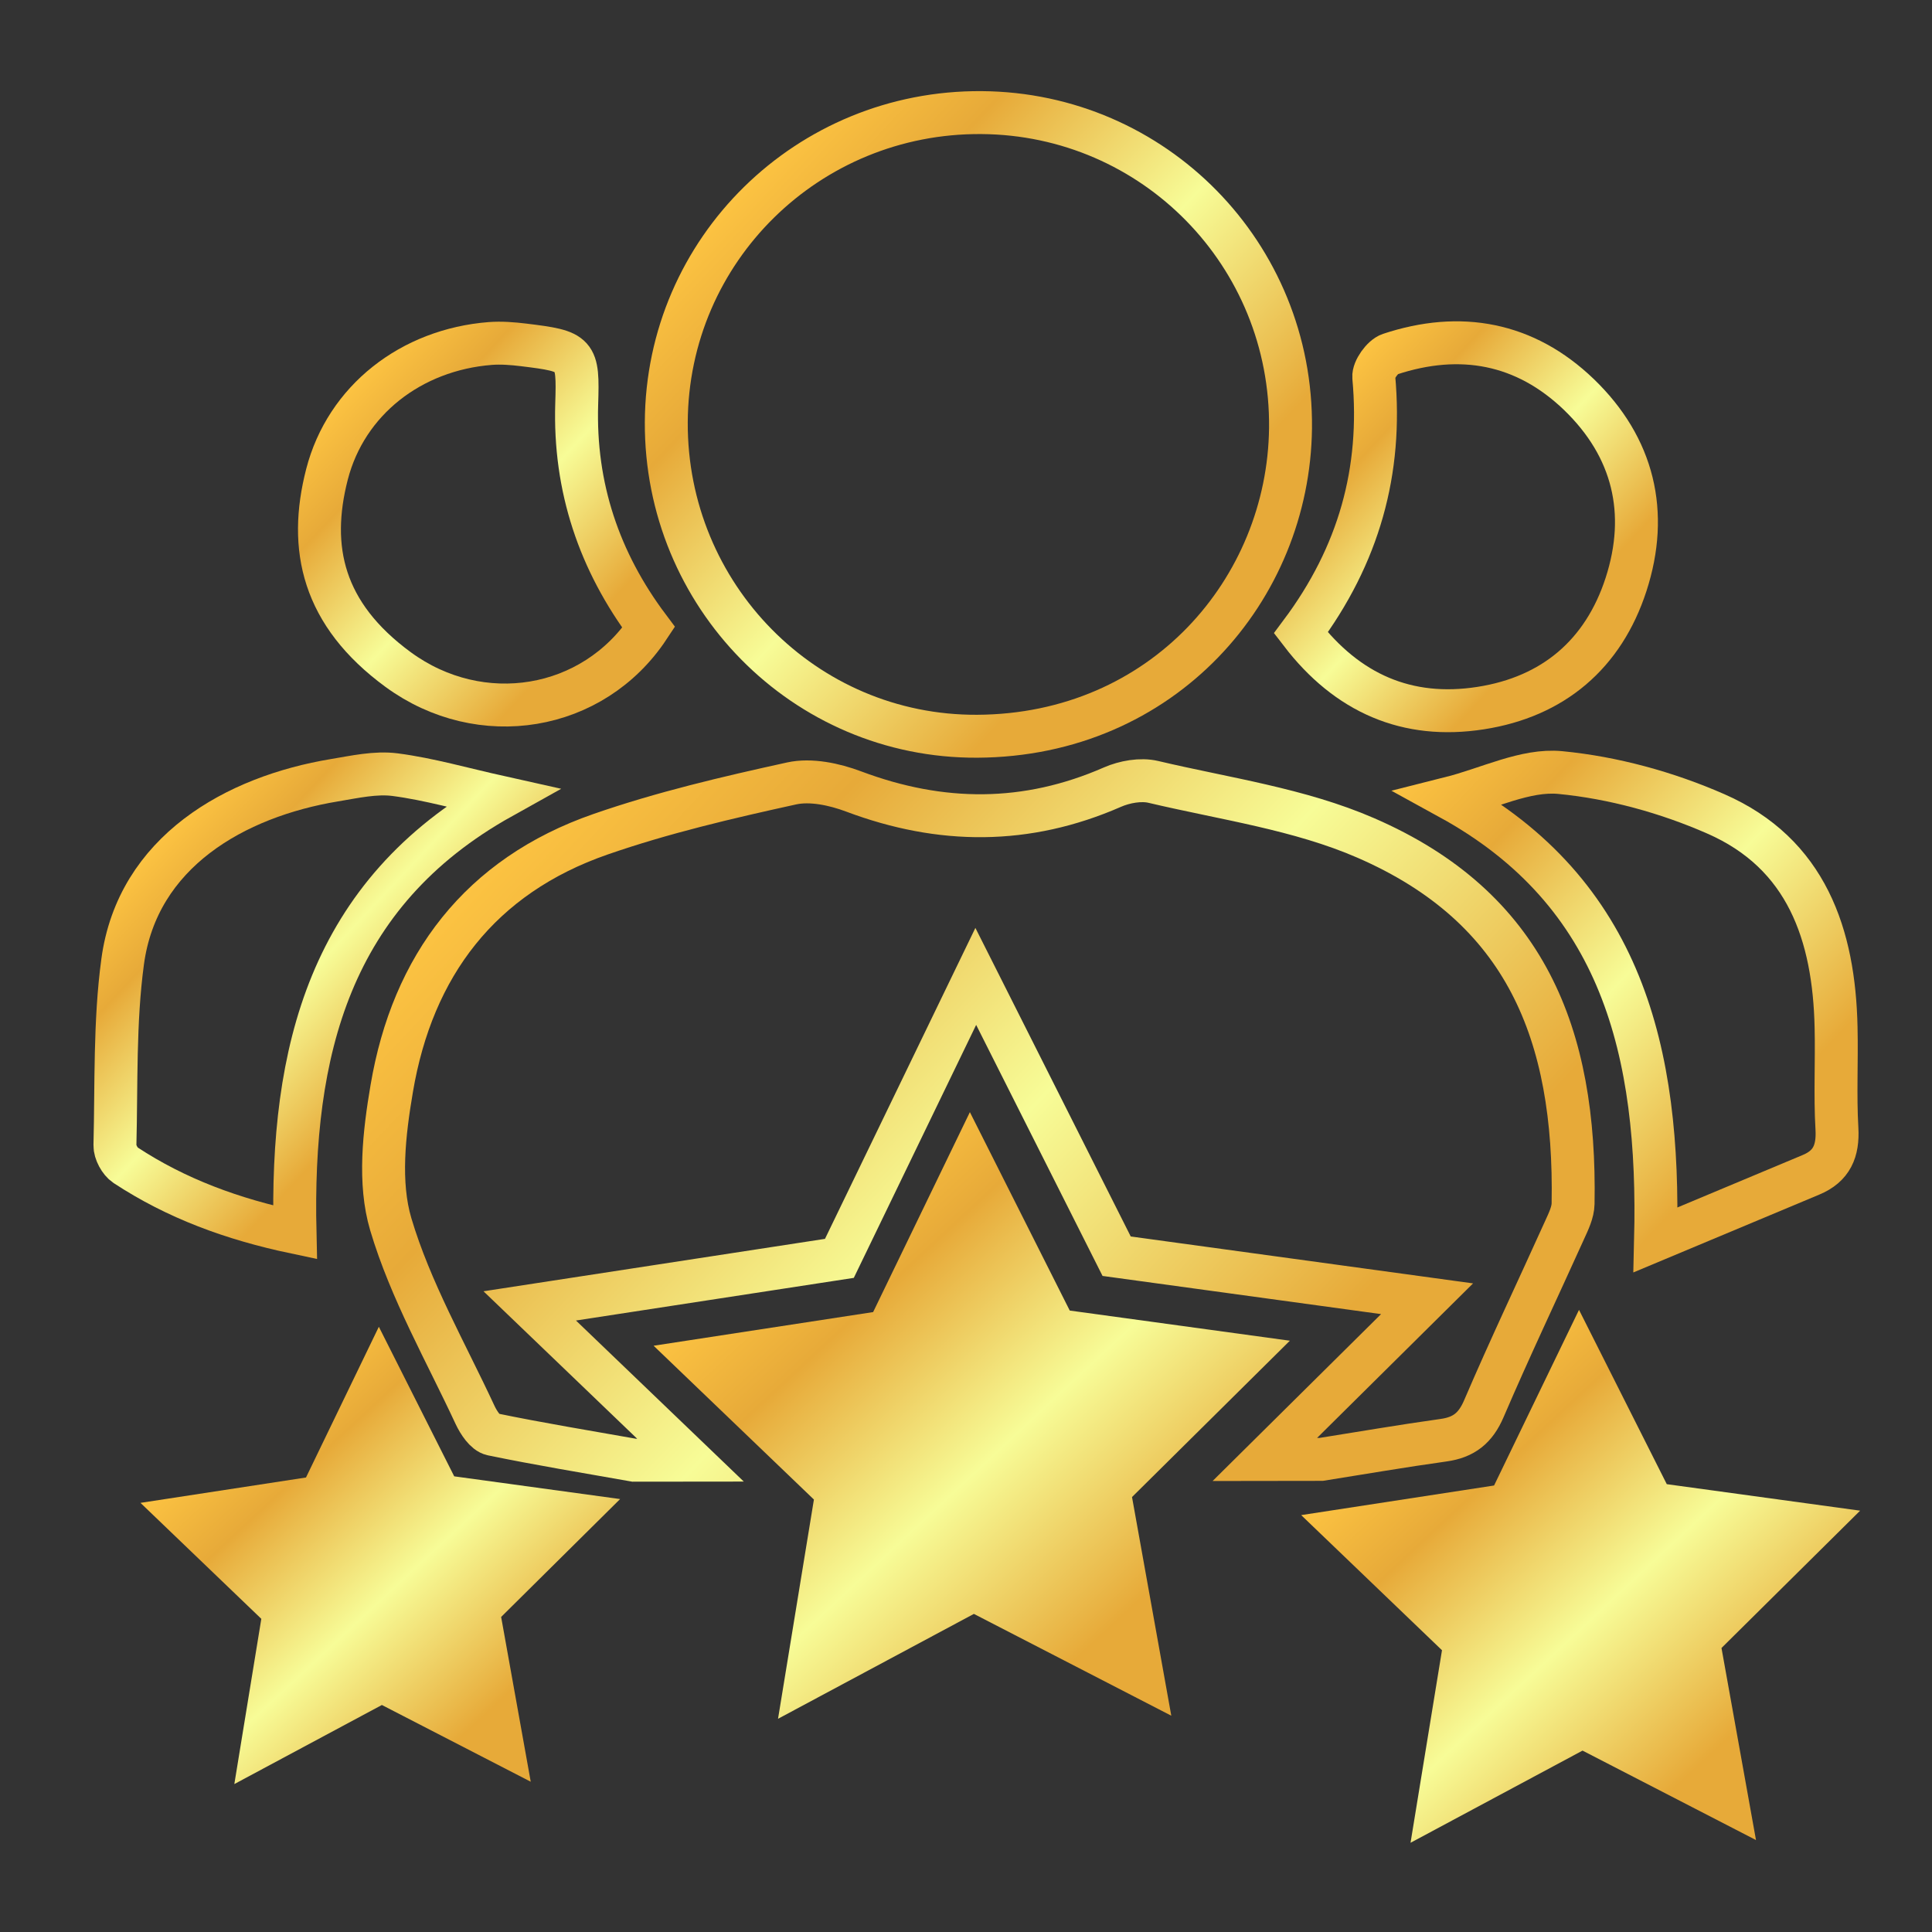 <?xml version="1.0" encoding="utf-8"?>
<!-- Generator: Adobe Illustrator 16.0.0, SVG Export Plug-In . SVG Version: 6.00 Build 0)  -->
<!DOCTYPE svg PUBLIC "-//W3C//DTD SVG 1.1//EN" "http://www.w3.org/Graphics/SVG/1.1/DTD/svg11.dtd">
<svg version="1.1" id="Layer_1" xmlns="http://www.w3.org/2000/svg" xmlns:xlink="http://www.w3.org/1999/xlink" x="0px" y="0px"
	 width="100px" height="100px" viewBox="0 0 100 100" enable-background="new 0 0 100 100" xml:space="preserve">
<rect x="0" y="0" width="100" height="100" fill="#333333" stroke="none"/>
<g>
	<linearGradient id="SVGID_2_" gradientUnits="userSpaceOnUse" x1="38.059" y1="10.138" x2="63.245" y2="33.825">
		<stop  offset="0" style="stop-color:#FCC342"/>
		<stop  offset="0.187" style="stop-color:#E7AA39"/>
		<stop  offset="0.5" style="stop-color:#F7FC97"/>
		<stop  offset="0.829" style="stop-color:#E7AA39"/>
		<stop  offset="1" style="stop-color:#E7AA39"/>
	</linearGradient>
	
		<path fill-rule="evenodd" clip-rule="evenodd" fill="none" stroke="url(#SVGID_2_)" stroke-width="2.222" stroke-miterlimit="10" d="
		M50.802,5.828c8.937,0.062,16.093,7.345,15.995,16.335c-0.096,8.351-6.602,15.896-16.218,15.945
		c-8.958,0.044-16.133-7.297-16.092-16.254C34.527,12.925,41.815,5.764,50.802,5.828z"/>
	<linearGradient id="SVGID_3_" gradientUnits="userSpaceOnUse" x1="68.101" y1="20.659" x2="82.939" y2="34.615">
		<stop  offset="0" style="stop-color:#FCC342"/>
		<stop  offset="0.187" style="stop-color:#E7AA39"/>
		<stop  offset="0.5" style="stop-color:#F7FC97"/>
		<stop  offset="0.829" style="stop-color:#E7AA39"/>
		<stop  offset="1" style="stop-color:#E7AA39"/>
	</linearGradient>
	
		<path fill-rule="evenodd" clip-rule="evenodd" fill="none" stroke="url(#SVGID_3_)" stroke-width="2.222" stroke-miterlimit="10" d="
		M67.332,32.757c3.006-4.025,4.218-8.387,3.774-13.237c-0.031-0.378,0.455-1.06,0.832-1.186c3.647-1.208,7.001-0.593,9.787,2.087
		c2.826,2.725,3.645,6.116,2.437,9.834c-1.172,3.607-3.771,5.812-7.522,6.396C72.84,37.243,69.736,35.892,67.332,32.757z"/>
	<linearGradient id="SVGID_4_" gradientUnits="userSpaceOnUse" x1="18.1" y1="20.095" x2="33.399" y2="34.483">
		<stop  offset="0" style="stop-color:#FCC342"/>
		<stop  offset="0.187" style="stop-color:#E7AA39"/>
		<stop  offset="0.5" style="stop-color:#F7FC97"/>
		<stop  offset="0.829" style="stop-color:#E7AA39"/>
		<stop  offset="1" style="stop-color:#E7AA39"/>
	</linearGradient>
	
		<path fill-rule="evenodd" clip-rule="evenodd" fill="none" stroke="url(#SVGID_4_)" stroke-width="2.222" stroke-miterlimit="10" d="
		M33.575,32.476c-2.876,4.352-8.697,5.306-12.967,2.181c-3.913-2.869-4.667-6.288-3.682-10.11c0.988-3.826,4.347-6.446,8.452-6.768
		c0.567-0.043,1.154,0.003,1.728,0.073c2.751,0.336,2.828,0.417,2.744,3.058C29.715,25.22,31.016,29.066,33.575,32.476z"/>
	<linearGradient id="SVGID_5_" gradientUnits="userSpaceOnUse" x1="72.97" y1="39.92" x2="95.39" y2="61.005">
		<stop  offset="0" style="stop-color:#FCC342"/>
		<stop  offset="0.187" style="stop-color:#E7AA39"/>
		<stop  offset="0.5" style="stop-color:#F7FC97"/>
		<stop  offset="0.829" style="stop-color:#E7AA39"/>
		<stop  offset="1" style="stop-color:#E7AA39"/>
	</linearGradient>
	
		<path fill-rule="evenodd" clip-rule="evenodd" fill="none" stroke="url(#SVGID_5_)" stroke-width="2.222" stroke-miterlimit="10" d="
		M75.034,41.314c2.006-0.505,3.921-1.5,5.724-1.327c2.734,0.263,5.525,1.03,8.048,2.137c4.709,2.058,6.128,6.263,6.229,11.056
		c0.041,1.748-0.057,3.499,0.044,5.241c0.065,1.154-0.268,1.94-1.343,2.387c-2.564,1.071-5.121,2.145-8.044,3.368
		C85.931,54.442,83.96,46.211,75.034,41.314z"/>
	<linearGradient id="SVGID_6_" gradientUnits="userSpaceOnUse" x1="8.804" y1="42.903" x2="23.95" y2="57.148">
		<stop  offset="0" style="stop-color:#FCC342"/>
		<stop  offset="0.187" style="stop-color:#E7AA39"/>
		<stop  offset="0.5" style="stop-color:#F7FC97"/>
		<stop  offset="0.829" style="stop-color:#E7AA39"/>
		<stop  offset="1" style="stop-color:#E7AA39"/>
	</linearGradient>
	
		<path fill-rule="evenodd" clip-rule="evenodd" fill="none" stroke="url(#SVGID_6_)" stroke-width="2.222" stroke-miterlimit="10" d="
		M25.958,41.278c-8.934,4.981-10.904,13.177-10.689,22.51c-3.246-0.684-6.141-1.751-8.773-3.479c-0.29-0.191-0.557-0.685-0.547-1.03
		c0.08-3.17-0.024-6.372,0.399-9.499c0.766-5.692,5.833-8.546,10.966-9.396c1.038-0.172,2.124-0.42,3.141-0.287
		C22.217,40.328,23.941,40.829,25.958,41.278z"/>
	<linearGradient id="SVGID_7_" gradientUnits="userSpaceOnUse" x1="72.441" y1="73.681" x2="91.762" y2="94.43">
		<stop  offset="0" style="stop-color:#FCC342"/>
		<stop  offset="0.187" style="stop-color:#E7AA39"/>
		<stop  offset="0.5" style="stop-color:#F7FC97"/>
		<stop  offset="0.829" style="stop-color:#E7AA39"/>
		<stop  offset="1" style="stop-color:#E7AA39"/>
	</linearGradient>
	<polygon fill-rule="evenodd" clip-rule="evenodd" fill="url(#SVGID_7_)" points="86.272,76.82 96.28,78.192 89.104,85.3 
		90.89,95.241 81.912,90.611 73.009,95.382 74.637,85.416 67.349,78.422 77.333,76.889 81.729,67.798 	"/>
	<linearGradient id="SVGID_8_" gradientUnits="userSpaceOnUse" x1="11.64" y1="73.719" x2="28.22" y2="91.525">
		<stop  offset="0" style="stop-color:#FCC342"/>
		<stop  offset="0.187" style="stop-color:#E7AA39"/>
		<stop  offset="0.5" style="stop-color:#F7FC97"/>
		<stop  offset="0.829" style="stop-color:#E7AA39"/>
		<stop  offset="1" style="stop-color:#E7AA39"/>
	</linearGradient>
	<polygon fill-rule="evenodd" clip-rule="evenodd" fill="url(#SVGID_8_)" points="23.51,76.415 32.097,77.591 25.939,83.693 
		27.471,92.222 19.766,88.25 12.129,92.343 13.526,83.79 7.271,77.788 15.838,76.475 19.609,68.673 	"/>
	<linearGradient id="SVGID_9_" gradientUnits="userSpaceOnUse" x1="29.411" y1="40.48" x2="71.713" y2="80.264">
		<stop  offset="0" style="stop-color:#FCC342"/>
		<stop  offset="0.187" style="stop-color:#E7AA39"/>
		<stop  offset="0.5" style="stop-color:#F7FC97"/>
		<stop  offset="0.829" style="stop-color:#E7AA39"/>
		<stop  offset="1" style="stop-color:#E7AA39"/>
	</linearGradient>
	
		<path fill-rule="evenodd" clip-rule="evenodd" fill="none" stroke="url(#SVGID_9_)" stroke-width="2.222" stroke-miterlimit="10" d="
		M70.696,43.373c-3.438-1.496-7.303-2.028-10.999-2.902c-0.652-0.155-1.486-0.005-2.118,0.271
		c-4.443,1.946-8.876,1.923-13.394,0.225c-0.994-0.374-2.218-0.636-3.217-0.415c-3.331,0.731-6.676,1.513-9.891,2.631
		c-6.218,2.161-9.726,6.789-10.802,13.167c-0.391,2.296-0.688,4.867-0.047,7.022c1.017,3.419,2.844,6.601,4.363,9.869
		c0.185,0.394,0.531,0.924,0.884,0.998c2.44,0.505,4.899,0.907,7.351,1.342l2.914-0.003l-8.321-7.985l16.028-2.46l7.059-14.595
		l7.291,14.483l16.068,2.202l-8.397,8.319l2.916-0.004c2.105-0.334,4.216-0.698,6.333-0.993c1.05-0.146,1.656-0.624,2.087-1.63
		c1.336-3.115,2.793-6.178,4.188-9.268c0.196-0.43,0.423-0.895,0.431-1.346C81.579,53.51,78.956,46.963,70.696,43.373z"/>
	<linearGradient id="SVGID_10_" gradientUnits="userSpaceOnUse" x1="39.624" y1="64.26" x2="61.618" y2="87.881">
		<stop  offset="0" style="stop-color:#FCC342"/>
		<stop  offset="0.187" style="stop-color:#E7AA39"/>
		<stop  offset="0.5" style="stop-color:#F7FC97"/>
		<stop  offset="0.829" style="stop-color:#E7AA39"/>
		<stop  offset="1" style="stop-color:#E7AA39"/>
	</linearGradient>
	<polygon fill-rule="evenodd" clip-rule="evenodd" fill="url(#SVGID_10_)" points="55.37,67.834 66.763,69.395 58.593,77.487 
		60.626,88.805 50.408,83.535 40.271,88.964 42.128,77.616 33.83,69.655 45.193,67.913 50.201,57.564 	"/>
</g>
</svg>
